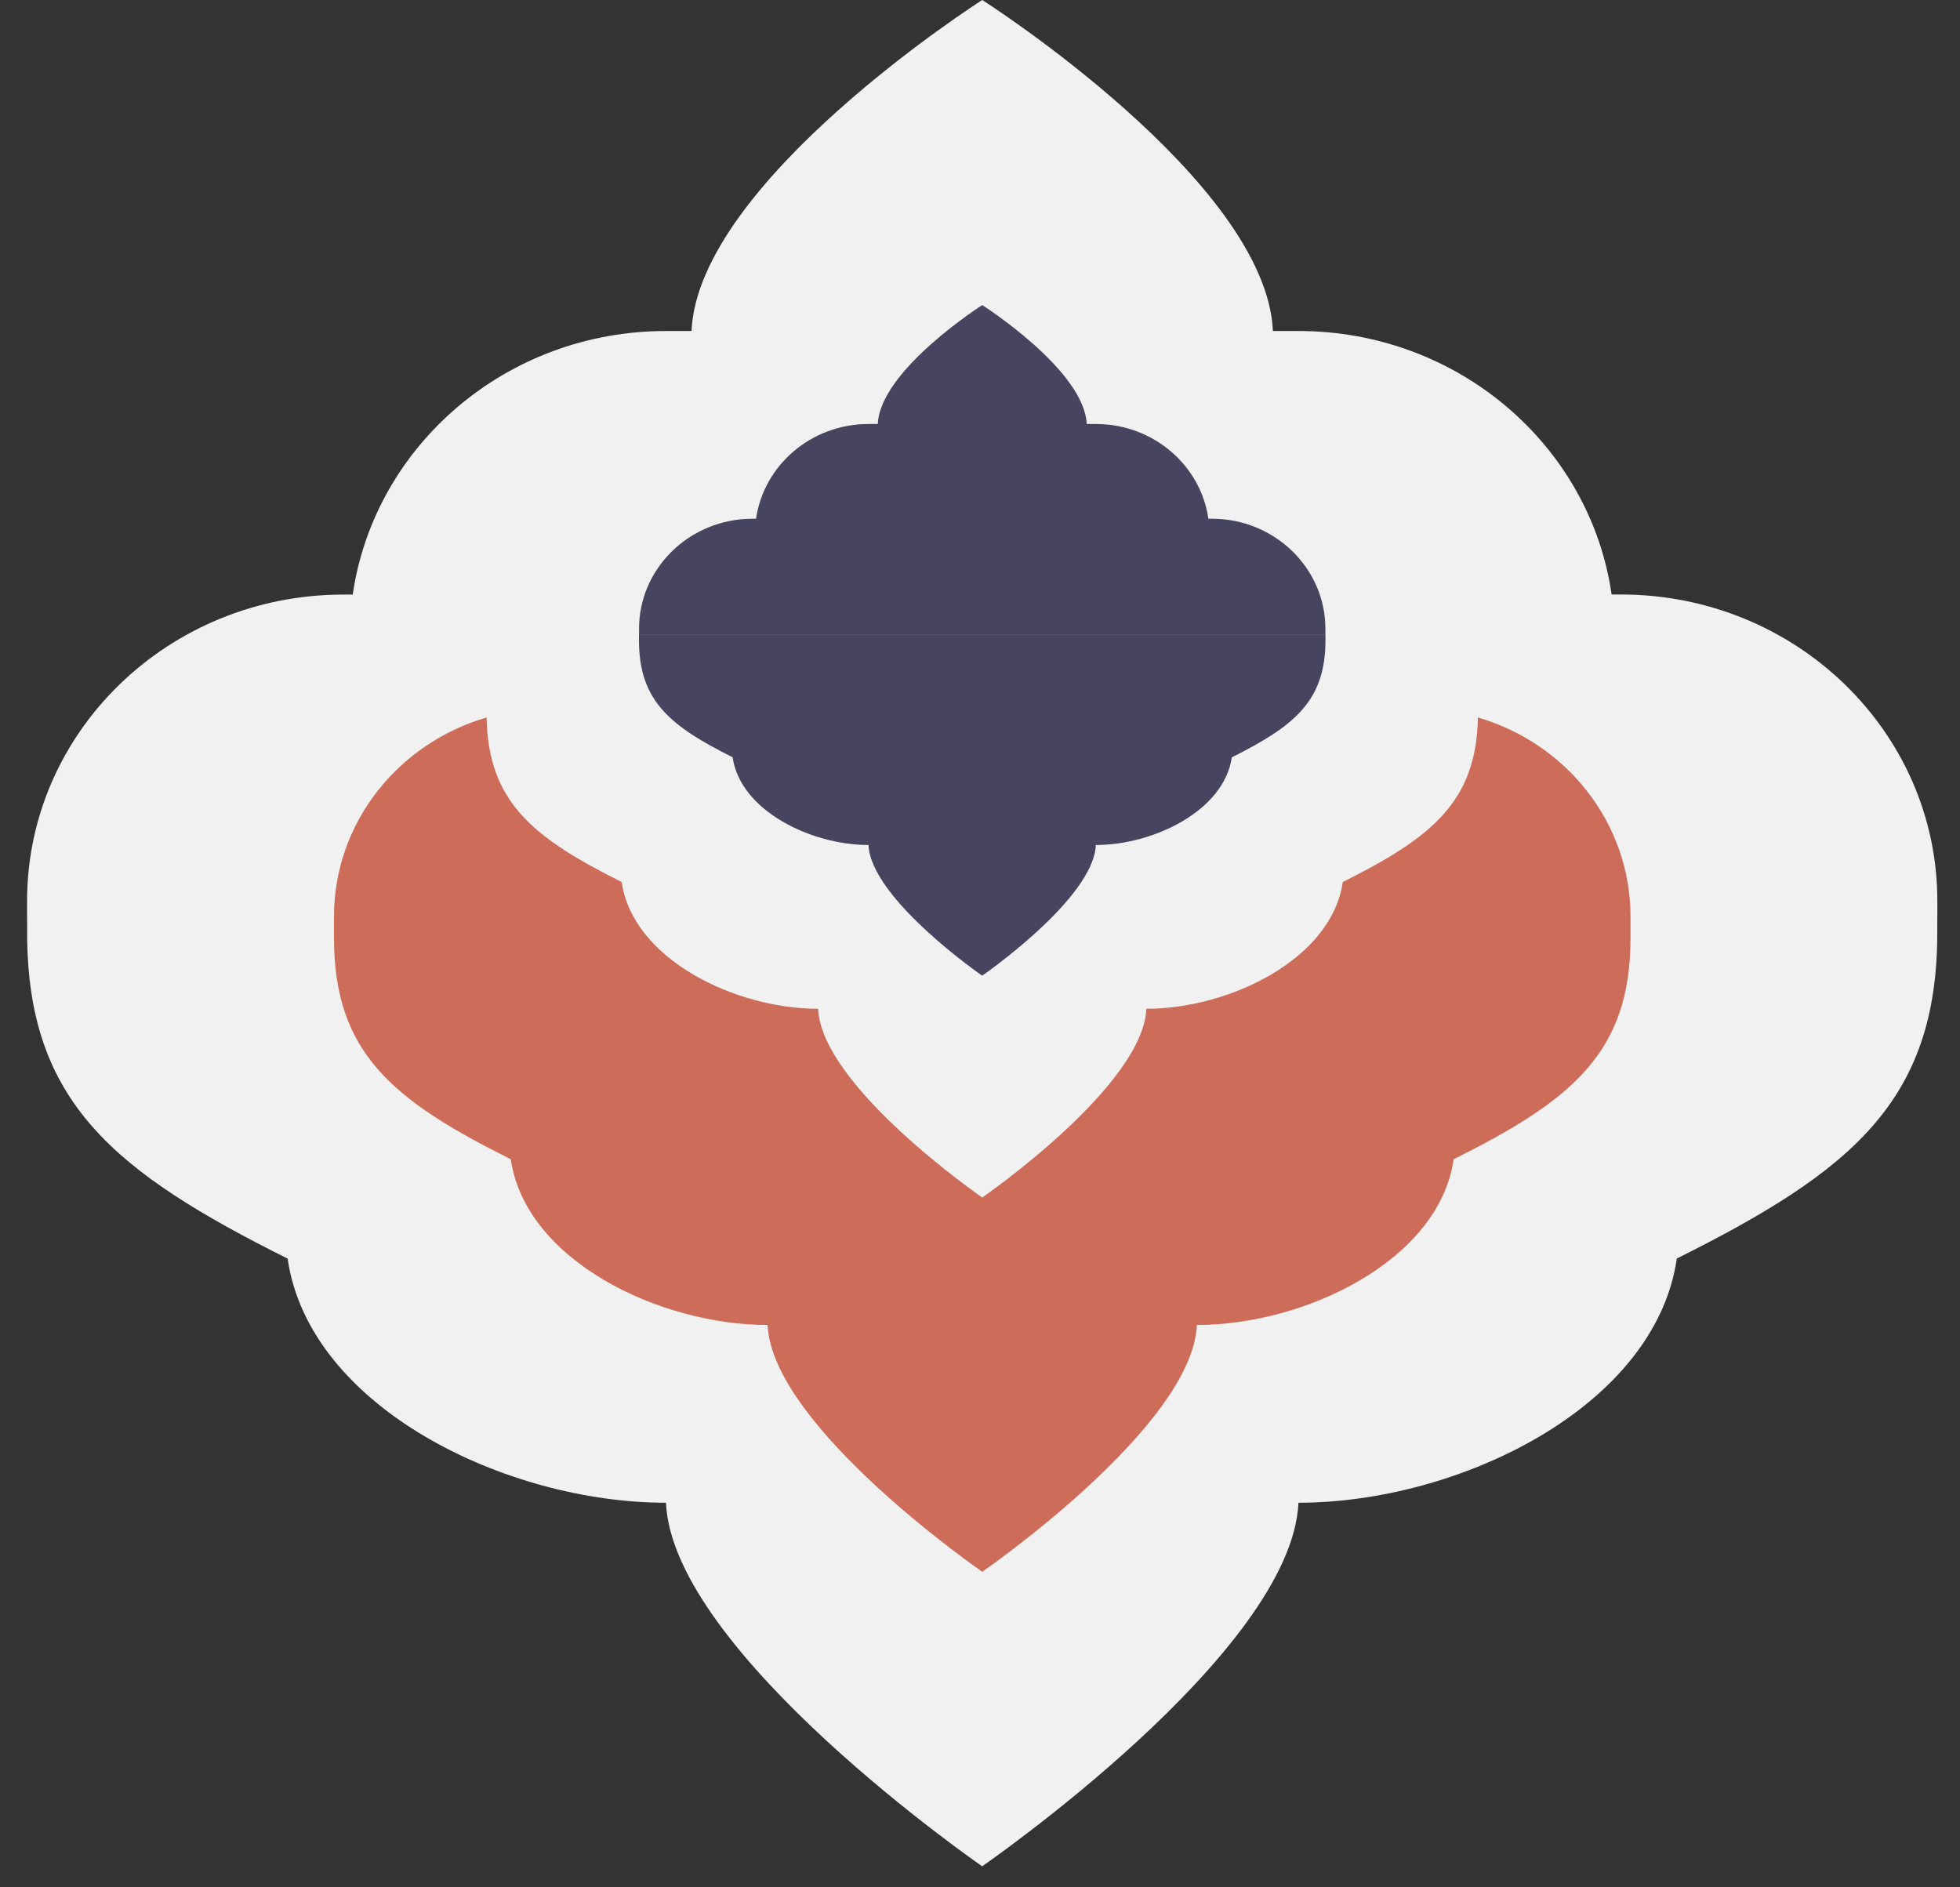 <svg xmlns="http://www.w3.org/2000/svg" width="27" height="26" fill="none" viewBox="0 0 27 26">
  <rect x="0" y="0" width="27" height="26" fill="#333333" stroke="none"/>
  <path fill="#F1F1F1" fill-rule="evenodd" d="M13.53 25.71s4.266-2.941 4.357-5.008c2.2 0 4.915-1.312 5.212-3.364 2.392-1.196 3.588-2.157 3.588-4.489v-.218H.374v.218c0 2.332 1.196 3.293 3.588 4.49.297 2.051 3.013 3.363 5.212 3.363.091 2.067 4.357 5.009 4.357 5.009Zm4.005-21.15h.352c2.2 0 4.018 1.579 4.314 3.63h.13c2.406 0 4.357 1.891 4.357 4.223v.218H.373v-.218c0-2.332 1.95-4.222 4.356-4.222h.13C5.157 6.139 6.975 4.56 9.174 4.56h.352C9.618 2.493 13.531 0 13.531 0s3.913 2.493 4.004 4.56Z" clip-rule="evenodd"/>
  <path fill="#CD6C58" fill-rule="evenodd" d="M15.792 13.897c-.047 1.072-2.261 2.6-2.261 2.6s-2.214-1.527-2.261-2.6c-1.142 0-2.552-.681-2.706-1.746-1.22-.61-1.84-1.102-1.861-2.267-1.217.355-2.102 1.45-2.102 2.744v.295c0 1.583.812 2.236 2.435 3.047.202 1.393 2.045 2.283 3.538 2.283.062 1.403 2.957 3.4 2.957 3.4s2.895-1.997 2.957-3.4c1.492 0 3.336-.89 3.537-2.283 1.624-.811 2.436-1.464 2.436-3.047v-.295c0-1.295-.886-2.389-2.102-2.744-.021 1.165-.642 1.657-1.862 2.267-.154 1.065-1.564 1.746-2.705 1.746Zm3.616-4.19H7.654h11.753Z" clip-rule="evenodd"/>
  <path fill="#47445F" fill-rule="evenodd" d="M13.53 13.441s1.533-1.057 1.566-1.8c.79 0 1.766-.47 1.873-1.208.86-.43 1.29-.775 1.29-1.613v-.08H8.802v.079c0 .838.43 1.183 1.29 1.613.106.737 1.082 1.209 1.872 1.209.033.742 1.566 1.8 1.566 1.8Zm1.44-7.6h.126c.79 0 1.444.567 1.55 1.305h.047c.864 0 1.565.679 1.565 1.517v.078H8.803v-.078c0-.838.701-1.517 1.565-1.517h.047c.107-.738.76-1.305 1.55-1.305h.127c.033-.743 1.439-1.638 1.439-1.638s1.406.895 1.439 1.638Z" clip-rule="evenodd"/>
</svg>
